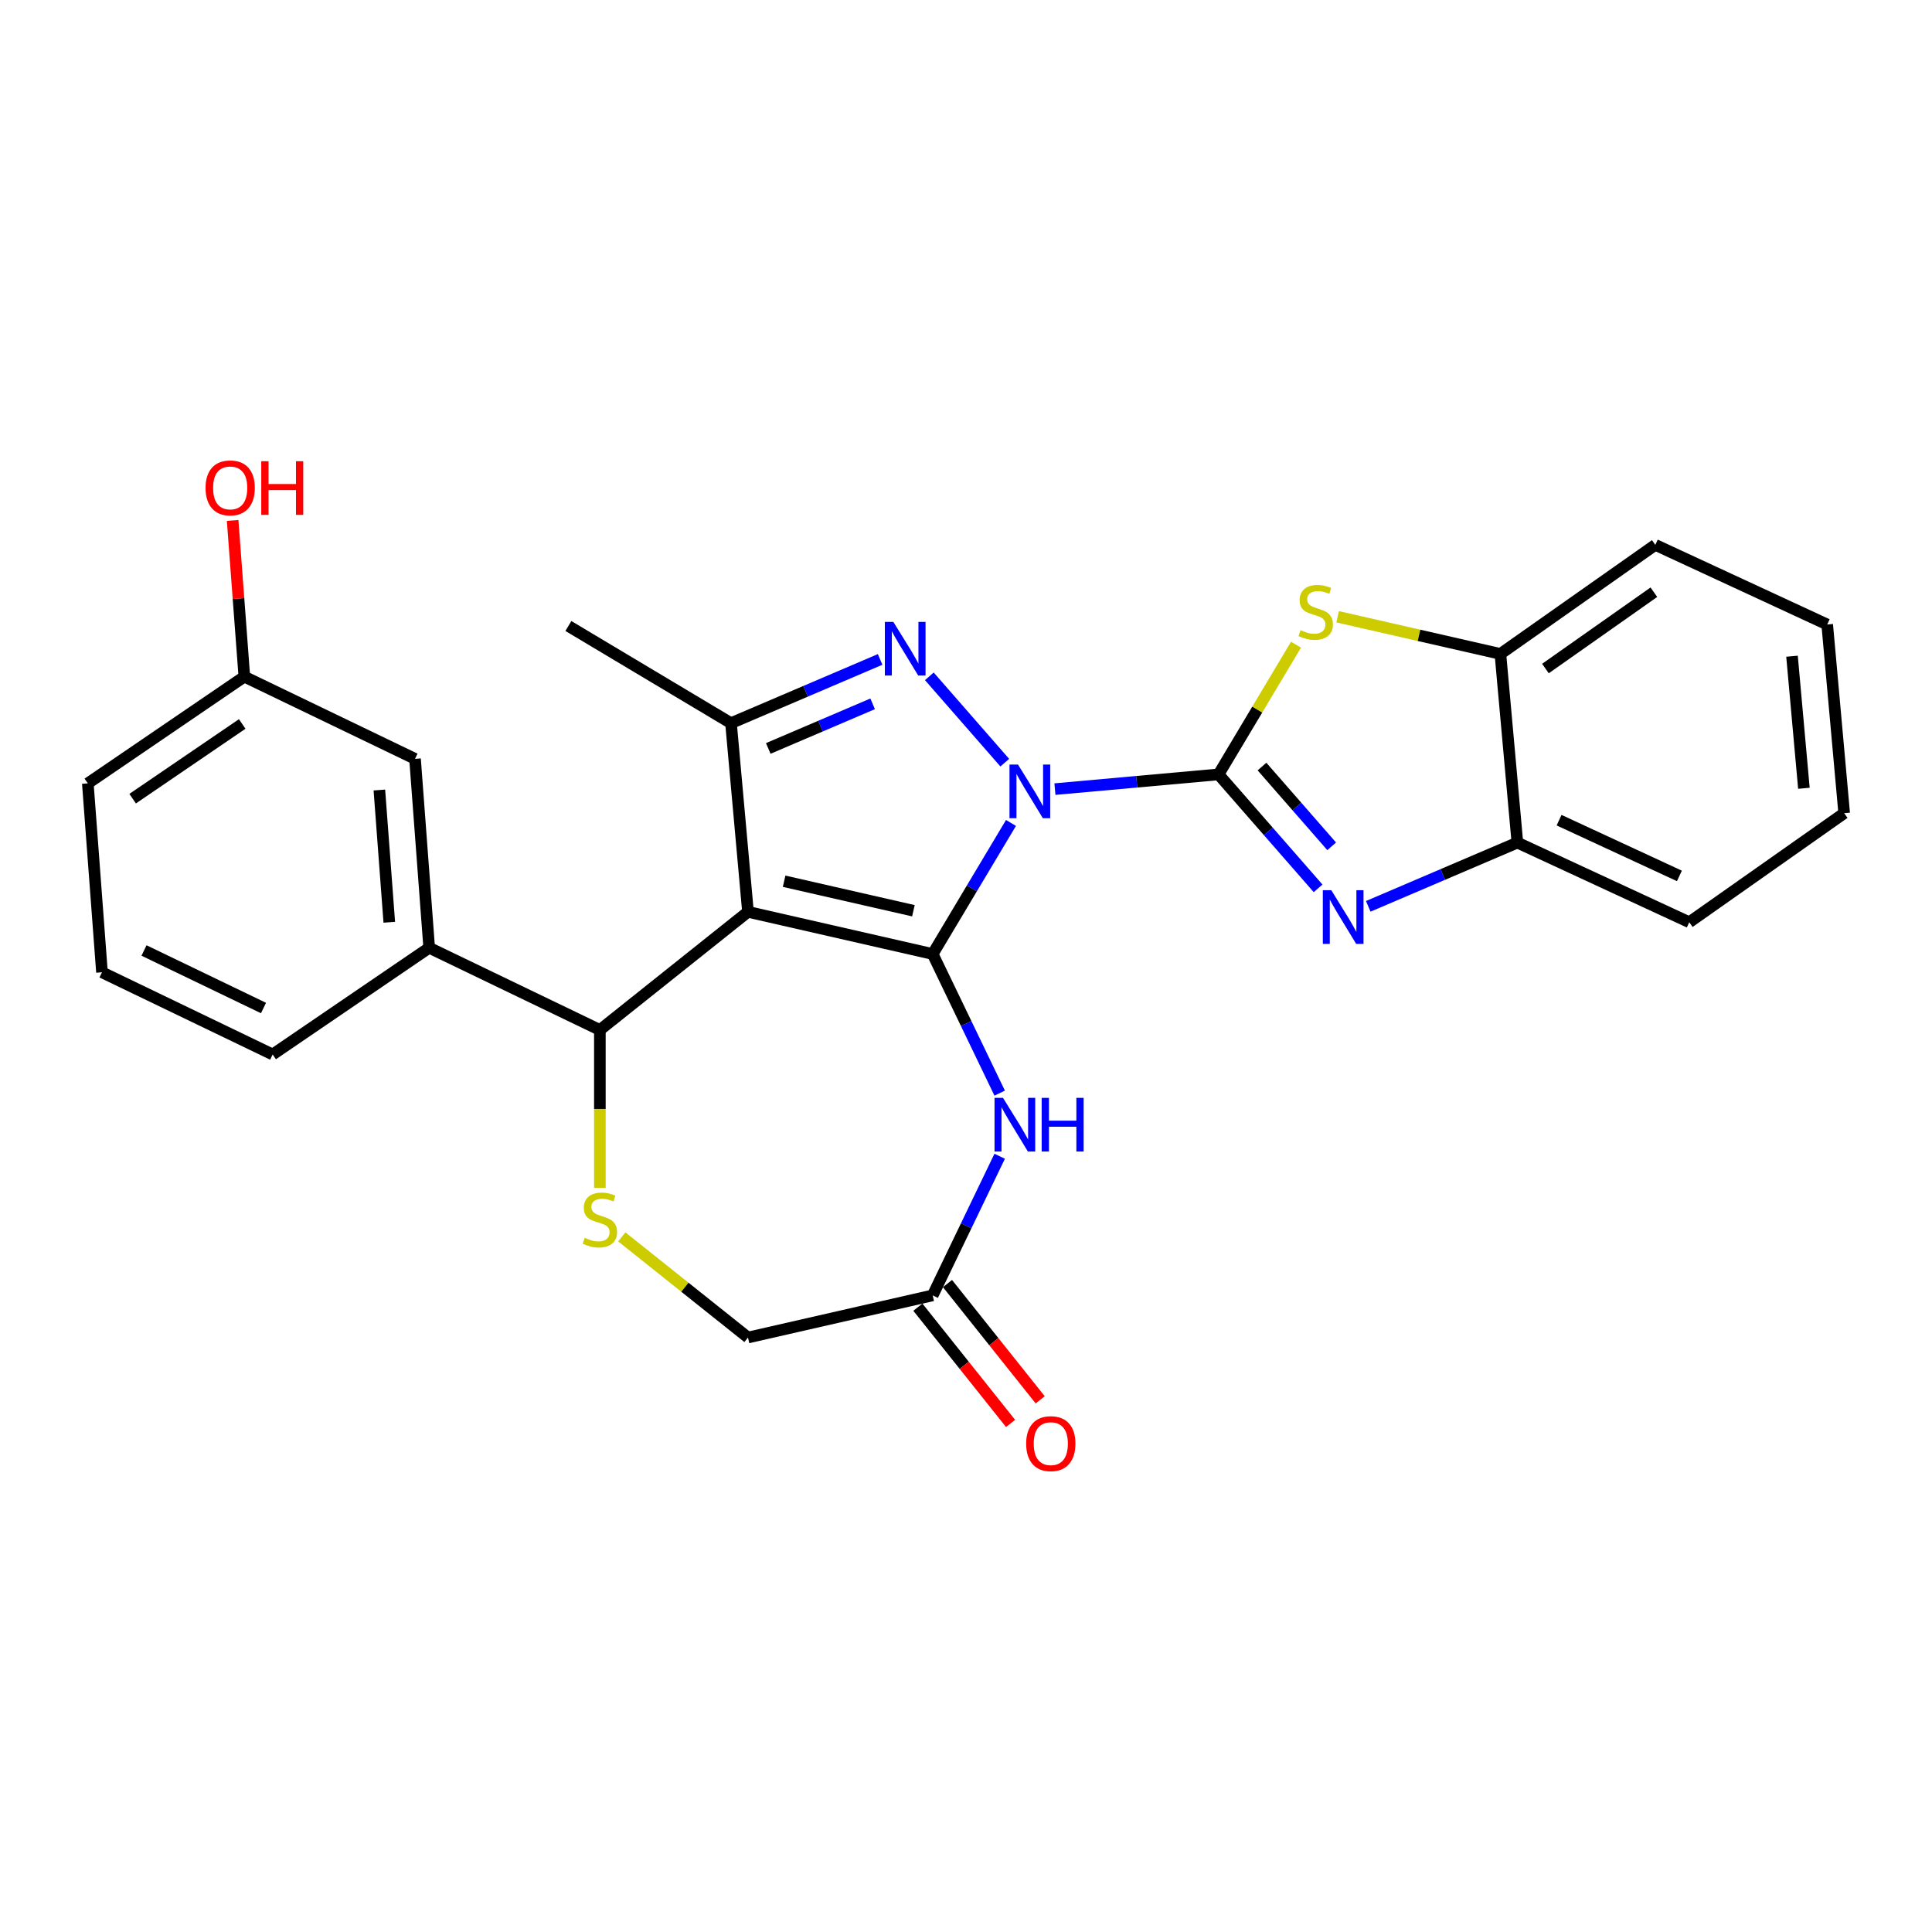 <?xml version='1.0' encoding='iso-8859-1'?>
<svg version='1.1' baseProfile='full'
              xmlns='http://www.w3.org/2000/svg'
                      xmlns:rdkit='http://www.rdkit.org/xml'
                      xmlns:xlink='http://www.w3.org/1999/xlink'
                  xml:space='preserve'
width='1000px' height='1000px' viewBox='0 0 1000 1000'>
<!-- END OF HEADER -->
<rect style='opacity:1.0;fill:#FFFFFF;stroke:none' width='1000' height='1000' x='0' y='0'> </rect>
<path class='bond-0' d='M 523.287,425.951 L 503.021,459.871' style='fill:none;fill-rule:evenodd;stroke:#0000FF;stroke-width:6px;stroke-linecap:butt;stroke-linejoin:miter;stroke-opacity:1' />
<path class='bond-0' d='M 503.021,459.871 L 482.754,493.791' style='fill:none;fill-rule:evenodd;stroke:#000000;stroke-width:6px;stroke-linecap:butt;stroke-linejoin:miter;stroke-opacity:1' />
<path class='bond-1' d='M 546.03,408.446 L 588.37,404.635' style='fill:none;fill-rule:evenodd;stroke:#0000FF;stroke-width:6px;stroke-linecap:butt;stroke-linejoin:miter;stroke-opacity:1' />
<path class='bond-1' d='M 588.37,404.635 L 630.709,400.825' style='fill:none;fill-rule:evenodd;stroke:#000000;stroke-width:6px;stroke-linecap:butt;stroke-linejoin:miter;stroke-opacity:1' />
<path class='bond-3' d='M 520.065,394.754 L 481.022,350.066' style='fill:none;fill-rule:evenodd;stroke:#0000FF;stroke-width:6px;stroke-linecap:butt;stroke-linejoin:miter;stroke-opacity:1' />
<path class='bond-2' d='M 482.754,493.791 L 387.156,471.971' style='fill:none;fill-rule:evenodd;stroke:#000000;stroke-width:6px;stroke-linecap:butt;stroke-linejoin:miter;stroke-opacity:1' />
<path class='bond-2' d='M 472.778,471.398 L 405.86,456.125' style='fill:none;fill-rule:evenodd;stroke:#000000;stroke-width:6px;stroke-linecap:butt;stroke-linejoin:miter;stroke-opacity:1' />
<path class='bond-6' d='M 482.754,493.791 L 500.093,529.796' style='fill:none;fill-rule:evenodd;stroke:#000000;stroke-width:6px;stroke-linecap:butt;stroke-linejoin:miter;stroke-opacity:1' />
<path class='bond-6' d='M 500.093,529.796 L 517.432,565.801' style='fill:none;fill-rule:evenodd;stroke:#0000FF;stroke-width:6px;stroke-linecap:butt;stroke-linejoin:miter;stroke-opacity:1' />
<path class='bond-4' d='M 630.709,400.825 L 656.475,430.317' style='fill:none;fill-rule:evenodd;stroke:#000000;stroke-width:6px;stroke-linecap:butt;stroke-linejoin:miter;stroke-opacity:1' />
<path class='bond-4' d='M 656.475,430.317 L 682.242,459.808' style='fill:none;fill-rule:evenodd;stroke:#0000FF;stroke-width:6px;stroke-linecap:butt;stroke-linejoin:miter;stroke-opacity:1' />
<path class='bond-4' d='M 653.208,396.769 L 671.244,417.413' style='fill:none;fill-rule:evenodd;stroke:#000000;stroke-width:6px;stroke-linecap:butt;stroke-linejoin:miter;stroke-opacity:1' />
<path class='bond-4' d='M 671.244,417.413 L 689.281,438.058' style='fill:none;fill-rule:evenodd;stroke:#0000FF;stroke-width:6px;stroke-linecap:butt;stroke-linejoin:miter;stroke-opacity:1' />
<path class='bond-7' d='M 630.709,400.825 L 650.765,367.257' style='fill:none;fill-rule:evenodd;stroke:#000000;stroke-width:6px;stroke-linecap:butt;stroke-linejoin:miter;stroke-opacity:1' />
<path class='bond-7' d='M 650.765,367.257 L 670.82,333.69' style='fill:none;fill-rule:evenodd;stroke:#CCCC00;stroke-width:6px;stroke-linecap:butt;stroke-linejoin:miter;stroke-opacity:1' />
<path class='bond-8' d='M 387.156,471.971 L 310.492,533.109' style='fill:none;fill-rule:evenodd;stroke:#000000;stroke-width:6px;stroke-linecap:butt;stroke-linejoin:miter;stroke-opacity:1' />
<path class='bond-27' d='M 387.156,471.971 L 378.366,374.309' style='fill:none;fill-rule:evenodd;stroke:#000000;stroke-width:6px;stroke-linecap:butt;stroke-linejoin:miter;stroke-opacity:1' />
<path class='bond-5' d='M 455.549,341.32 L 416.958,357.815' style='fill:none;fill-rule:evenodd;stroke:#0000FF;stroke-width:6px;stroke-linecap:butt;stroke-linejoin:miter;stroke-opacity:1' />
<path class='bond-5' d='M 416.958,357.815 L 378.366,374.309' style='fill:none;fill-rule:evenodd;stroke:#000000;stroke-width:6px;stroke-linecap:butt;stroke-linejoin:miter;stroke-opacity:1' />
<path class='bond-5' d='M 451.68,364.301 L 424.666,375.848' style='fill:none;fill-rule:evenodd;stroke:#0000FF;stroke-width:6px;stroke-linecap:butt;stroke-linejoin:miter;stroke-opacity:1' />
<path class='bond-5' d='M 424.666,375.848 L 397.652,387.394' style='fill:none;fill-rule:evenodd;stroke:#000000;stroke-width:6px;stroke-linecap:butt;stroke-linejoin:miter;stroke-opacity:1' />
<path class='bond-11' d='M 708.207,469.119 L 746.799,452.624' style='fill:none;fill-rule:evenodd;stroke:#0000FF;stroke-width:6px;stroke-linecap:butt;stroke-linejoin:miter;stroke-opacity:1' />
<path class='bond-11' d='M 746.799,452.624 L 785.39,436.13' style='fill:none;fill-rule:evenodd;stroke:#000000;stroke-width:6px;stroke-linecap:butt;stroke-linejoin:miter;stroke-opacity:1' />
<path class='bond-18' d='M 378.366,374.309 L 294.19,324.016' style='fill:none;fill-rule:evenodd;stroke:#000000;stroke-width:6px;stroke-linecap:butt;stroke-linejoin:miter;stroke-opacity:1' />
<path class='bond-10' d='M 517.432,598.473 L 500.093,634.478' style='fill:none;fill-rule:evenodd;stroke:#0000FF;stroke-width:6px;stroke-linecap:butt;stroke-linejoin:miter;stroke-opacity:1' />
<path class='bond-10' d='M 500.093,634.478 L 482.754,670.483' style='fill:none;fill-rule:evenodd;stroke:#000000;stroke-width:6px;stroke-linecap:butt;stroke-linejoin:miter;stroke-opacity:1' />
<path class='bond-12' d='M 692.357,319.24 L 734.479,328.854' style='fill:none;fill-rule:evenodd;stroke:#CCCC00;stroke-width:6px;stroke-linecap:butt;stroke-linejoin:miter;stroke-opacity:1' />
<path class='bond-12' d='M 734.479,328.854 L 776.6,338.468' style='fill:none;fill-rule:evenodd;stroke:#000000;stroke-width:6px;stroke-linecap:butt;stroke-linejoin:miter;stroke-opacity:1' />
<path class='bond-9' d='M 310.492,533.109 L 310.492,573.988' style='fill:none;fill-rule:evenodd;stroke:#000000;stroke-width:6px;stroke-linecap:butt;stroke-linejoin:miter;stroke-opacity:1' />
<path class='bond-9' d='M 310.492,573.988 L 310.492,614.868' style='fill:none;fill-rule:evenodd;stroke:#CCCC00;stroke-width:6px;stroke-linecap:butt;stroke-linejoin:miter;stroke-opacity:1' />
<path class='bond-13' d='M 310.492,533.109 L 222.146,490.563' style='fill:none;fill-rule:evenodd;stroke:#000000;stroke-width:6px;stroke-linecap:butt;stroke-linejoin:miter;stroke-opacity:1' />
<path class='bond-29' d='M 321.847,640.22 L 354.502,666.261' style='fill:none;fill-rule:evenodd;stroke:#CCCC00;stroke-width:6px;stroke-linecap:butt;stroke-linejoin:miter;stroke-opacity:1' />
<path class='bond-29' d='M 354.502,666.261 L 387.156,692.302' style='fill:none;fill-rule:evenodd;stroke:#000000;stroke-width:6px;stroke-linecap:butt;stroke-linejoin:miter;stroke-opacity:1' />
<path class='bond-14' d='M 482.754,670.483 L 387.156,692.302' style='fill:none;fill-rule:evenodd;stroke:#000000;stroke-width:6px;stroke-linecap:butt;stroke-linejoin:miter;stroke-opacity:1' />
<path class='bond-16' d='M 475.088,676.597 L 499.08,706.682' style='fill:none;fill-rule:evenodd;stroke:#000000;stroke-width:6px;stroke-linecap:butt;stroke-linejoin:miter;stroke-opacity:1' />
<path class='bond-16' d='M 499.08,706.682 L 523.072,736.767' style='fill:none;fill-rule:evenodd;stroke:#FF0000;stroke-width:6px;stroke-linecap:butt;stroke-linejoin:miter;stroke-opacity:1' />
<path class='bond-16' d='M 490.421,664.369 L 514.413,694.454' style='fill:none;fill-rule:evenodd;stroke:#000000;stroke-width:6px;stroke-linecap:butt;stroke-linejoin:miter;stroke-opacity:1' />
<path class='bond-16' d='M 514.413,694.454 L 538.405,724.54' style='fill:none;fill-rule:evenodd;stroke:#FF0000;stroke-width:6px;stroke-linecap:butt;stroke-linejoin:miter;stroke-opacity:1' />
<path class='bond-22' d='M 785.39,436.13 L 874.363,477.348' style='fill:none;fill-rule:evenodd;stroke:#000000;stroke-width:6px;stroke-linecap:butt;stroke-linejoin:miter;stroke-opacity:1' />
<path class='bond-22' d='M 806.98,424.518 L 869.261,453.371' style='fill:none;fill-rule:evenodd;stroke:#000000;stroke-width:6px;stroke-linecap:butt;stroke-linejoin:miter;stroke-opacity:1' />
<path class='bond-28' d='M 785.39,436.13 L 776.6,338.468' style='fill:none;fill-rule:evenodd;stroke:#000000;stroke-width:6px;stroke-linecap:butt;stroke-linejoin:miter;stroke-opacity:1' />
<path class='bond-23' d='M 776.6,338.468 L 856.783,282.025' style='fill:none;fill-rule:evenodd;stroke:#000000;stroke-width:6px;stroke-linecap:butt;stroke-linejoin:miter;stroke-opacity:1' />
<path class='bond-23' d='M 799.916,346.038 L 856.044,306.528' style='fill:none;fill-rule:evenodd;stroke:#000000;stroke-width:6px;stroke-linecap:butt;stroke-linejoin:miter;stroke-opacity:1' />
<path class='bond-15' d='M 222.146,490.563 L 214.819,392.781' style='fill:none;fill-rule:evenodd;stroke:#000000;stroke-width:6px;stroke-linecap:butt;stroke-linejoin:miter;stroke-opacity:1' />
<path class='bond-15' d='M 201.491,477.362 L 196.361,408.914' style='fill:none;fill-rule:evenodd;stroke:#000000;stroke-width:6px;stroke-linecap:butt;stroke-linejoin:miter;stroke-opacity:1' />
<path class='bond-20' d='M 222.146,490.563 L 141.128,545.801' style='fill:none;fill-rule:evenodd;stroke:#000000;stroke-width:6px;stroke-linecap:butt;stroke-linejoin:miter;stroke-opacity:1' />
<path class='bond-17' d='M 214.819,392.781 L 126.473,350.236' style='fill:none;fill-rule:evenodd;stroke:#000000;stroke-width:6px;stroke-linecap:butt;stroke-linejoin:miter;stroke-opacity:1' />
<path class='bond-19' d='M 126.473,350.236 L 123.443,309.807' style='fill:none;fill-rule:evenodd;stroke:#000000;stroke-width:6px;stroke-linecap:butt;stroke-linejoin:miter;stroke-opacity:1' />
<path class='bond-19' d='M 123.443,309.807 L 120.413,269.378' style='fill:none;fill-rule:evenodd;stroke:#FF0000;stroke-width:6px;stroke-linecap:butt;stroke-linejoin:miter;stroke-opacity:1' />
<path class='bond-31' d='M 126.473,350.236 L 45.455,405.473' style='fill:none;fill-rule:evenodd;stroke:#000000;stroke-width:6px;stroke-linecap:butt;stroke-linejoin:miter;stroke-opacity:1' />
<path class='bond-31' d='M 125.367,374.725 L 68.655,413.391' style='fill:none;fill-rule:evenodd;stroke:#000000;stroke-width:6px;stroke-linecap:butt;stroke-linejoin:miter;stroke-opacity:1' />
<path class='bond-21' d='M 141.128,545.801 L 52.782,503.256' style='fill:none;fill-rule:evenodd;stroke:#000000;stroke-width:6px;stroke-linecap:butt;stroke-linejoin:miter;stroke-opacity:1' />
<path class='bond-21' d='M 136.385,521.75 L 74.543,491.968' style='fill:none;fill-rule:evenodd;stroke:#000000;stroke-width:6px;stroke-linecap:butt;stroke-linejoin:miter;stroke-opacity:1' />
<path class='bond-24' d='M 52.782,503.256 L 45.455,405.473' style='fill:none;fill-rule:evenodd;stroke:#000000;stroke-width:6px;stroke-linecap:butt;stroke-linejoin:miter;stroke-opacity:1' />
<path class='bond-25' d='M 874.363,477.348 L 954.545,420.905' style='fill:none;fill-rule:evenodd;stroke:#000000;stroke-width:6px;stroke-linecap:butt;stroke-linejoin:miter;stroke-opacity:1' />
<path class='bond-26' d='M 856.783,282.025 L 945.756,323.243' style='fill:none;fill-rule:evenodd;stroke:#000000;stroke-width:6px;stroke-linecap:butt;stroke-linejoin:miter;stroke-opacity:1' />
<path class='bond-30' d='M 954.545,420.905 L 945.756,323.243' style='fill:none;fill-rule:evenodd;stroke:#000000;stroke-width:6px;stroke-linecap:butt;stroke-linejoin:miter;stroke-opacity:1' />
<path class='bond-30' d='M 933.695,408.014 L 927.542,339.651' style='fill:none;fill-rule:evenodd;stroke:#000000;stroke-width:6px;stroke-linecap:butt;stroke-linejoin:miter;stroke-opacity:1' />
<path  class='atom-0' d='M 526.909 395.73
L 536.009 410.438
Q 536.911 411.889, 538.362 414.517
Q 539.813 417.145, 539.892 417.302
L 539.892 395.73
L 543.579 395.73
L 543.579 423.499
L 539.774 423.499
L 530.008 407.418
Q 528.87 405.535, 527.654 403.378
Q 526.478 401.221, 526.125 400.554
L 526.125 423.499
L 522.516 423.499
L 522.516 395.73
L 526.909 395.73
' fill='#0000FF'/>
<path  class='atom-4' d='M 462.394 321.886
L 471.493 336.594
Q 472.396 338.046, 473.847 340.674
Q 475.298 343.302, 475.376 343.458
L 475.376 321.886
L 479.063 321.886
L 479.063 349.656
L 475.259 349.656
L 465.492 333.574
Q 464.355 331.692, 463.139 329.534
Q 461.962 327.377, 461.609 326.71
L 461.609 349.656
L 458.001 349.656
L 458.001 321.886
L 462.394 321.886
' fill='#0000FF'/>
<path  class='atom-5' d='M 689.086 460.783
L 698.186 475.492
Q 699.088 476.943, 700.539 479.571
Q 701.99 482.199, 702.069 482.356
L 702.069 460.783
L 705.756 460.783
L 705.756 488.553
L 701.951 488.553
L 692.185 472.472
Q 691.047 470.589, 689.831 468.432
Q 688.655 466.275, 688.302 465.608
L 688.302 488.553
L 684.693 488.553
L 684.693 460.783
L 689.086 460.783
' fill='#0000FF'/>
<path  class='atom-7' d='M 519.161 568.252
L 528.261 582.961
Q 529.163 584.412, 530.614 587.04
Q 532.065 589.668, 532.144 589.825
L 532.144 568.252
L 535.831 568.252
L 535.831 596.022
L 532.026 596.022
L 522.26 579.94
Q 521.122 578.058, 519.906 575.9
Q 518.73 573.743, 518.377 573.076
L 518.377 596.022
L 514.768 596.022
L 514.768 568.252
L 519.161 568.252
' fill='#0000FF'/>
<path  class='atom-7' d='M 539.165 568.252
L 542.93 568.252
L 542.93 580.058
L 557.129 580.058
L 557.129 568.252
L 560.894 568.252
L 560.894 596.022
L 557.129 596.022
L 557.129 583.196
L 542.93 583.196
L 542.93 596.022
L 539.165 596.022
L 539.165 568.252
' fill='#0000FF'/>
<path  class='atom-8' d='M 673.158 326.179
Q 673.472 326.297, 674.766 326.846
Q 676.06 327.395, 677.472 327.748
Q 678.924 328.062, 680.336 328.062
Q 682.963 328.062, 684.493 326.807
Q 686.023 325.512, 686.023 323.277
Q 686.023 321.747, 685.238 320.806
Q 684.493 319.864, 683.316 319.354
Q 682.14 318.845, 680.179 318.256
Q 677.708 317.511, 676.217 316.805
Q 674.766 316.099, 673.707 314.609
Q 672.687 313.118, 672.687 310.608
Q 672.687 307.117, 675.041 304.96
Q 677.433 302.803, 682.14 302.803
Q 685.356 302.803, 689.004 304.332
L 688.102 307.352
Q 684.768 305.98, 682.257 305.98
Q 679.551 305.98, 678.061 307.117
Q 676.57 308.215, 676.609 310.137
Q 676.609 311.628, 677.355 312.53
Q 678.139 313.432, 679.237 313.942
Q 680.375 314.452, 682.257 315.04
Q 684.768 315.824, 686.258 316.609
Q 687.749 317.393, 688.808 319.001
Q 689.906 320.57, 689.906 323.277
Q 689.906 327.121, 687.317 329.199
Q 684.768 331.239, 680.492 331.239
Q 678.021 331.239, 676.139 330.69
Q 674.295 330.18, 672.099 329.278
L 673.158 326.179
' fill='#CCCC00'/>
<path  class='atom-10' d='M 302.648 640.696
Q 302.962 640.814, 304.256 641.363
Q 305.55 641.912, 306.962 642.265
Q 308.414 642.579, 309.826 642.579
Q 312.453 642.579, 313.983 641.324
Q 315.513 640.029, 315.513 637.794
Q 315.513 636.264, 314.728 635.323
Q 313.983 634.381, 312.806 633.872
Q 311.63 633.362, 309.669 632.773
Q 307.198 632.028, 305.707 631.322
Q 304.256 630.616, 303.197 629.126
Q 302.177 627.635, 302.177 625.125
Q 302.177 621.634, 304.531 619.477
Q 306.923 617.32, 311.63 617.32
Q 314.846 617.32, 318.494 618.849
L 317.592 621.869
Q 314.258 620.497, 311.747 620.497
Q 309.041 620.497, 307.551 621.634
Q 306.06 622.732, 306.099 624.654
Q 306.099 626.145, 306.845 627.047
Q 307.629 627.949, 308.727 628.459
Q 309.865 628.969, 311.747 629.557
Q 314.258 630.342, 315.748 631.126
Q 317.239 631.91, 318.298 633.519
Q 319.396 635.087, 319.396 637.794
Q 319.396 641.638, 316.807 643.716
Q 314.258 645.756, 309.982 645.756
Q 307.511 645.756, 305.629 645.207
Q 303.785 644.697, 301.589 643.795
L 302.648 640.696
' fill='#CCCC00'/>
<path  class='atom-17' d='M 531.144 747.225
Q 531.144 740.557, 534.439 736.831
Q 537.734 733.105, 543.891 733.105
Q 550.049 733.105, 553.344 736.831
Q 556.639 740.557, 556.639 747.225
Q 556.639 753.971, 553.305 757.815
Q 549.971 761.62, 543.891 761.62
Q 537.773 761.62, 534.439 757.815
Q 531.144 754.011, 531.144 747.225
M 543.891 758.482
Q 548.128 758.482, 550.402 755.658
Q 552.717 752.795, 552.717 747.225
Q 552.717 741.773, 550.402 739.027
Q 548.128 736.243, 543.891 736.243
Q 539.655 736.243, 537.341 738.988
Q 535.066 741.734, 535.066 747.225
Q 535.066 752.834, 537.341 755.658
Q 539.655 758.482, 543.891 758.482
' fill='#FF0000'/>
<path  class='atom-20' d='M 106.398 252.532
Q 106.398 245.864, 109.692 242.138
Q 112.987 238.412, 119.145 238.412
Q 125.303 238.412, 128.598 242.138
Q 131.892 245.864, 131.892 252.532
Q 131.892 259.278, 128.558 263.122
Q 125.224 266.927, 119.145 266.927
Q 113.026 266.927, 109.692 263.122
Q 106.398 259.317, 106.398 252.532
M 119.145 263.789
Q 123.381 263.789, 125.656 260.965
Q 127.97 258.102, 127.97 252.532
Q 127.97 247.08, 125.656 244.334
Q 123.381 241.55, 119.145 241.55
Q 114.909 241.55, 112.595 244.295
Q 110.32 247.041, 110.32 252.532
Q 110.32 258.141, 112.595 260.965
Q 114.909 263.789, 119.145 263.789
' fill='#FF0000'/>
<path  class='atom-20' d='M 135.226 238.726
L 138.992 238.726
L 138.992 250.532
L 153.19 250.532
L 153.19 238.726
L 156.956 238.726
L 156.956 266.495
L 153.19 266.495
L 153.19 253.669
L 138.992 253.669
L 138.992 266.495
L 135.226 266.495
L 135.226 238.726
' fill='#FF0000'/>
</svg>
